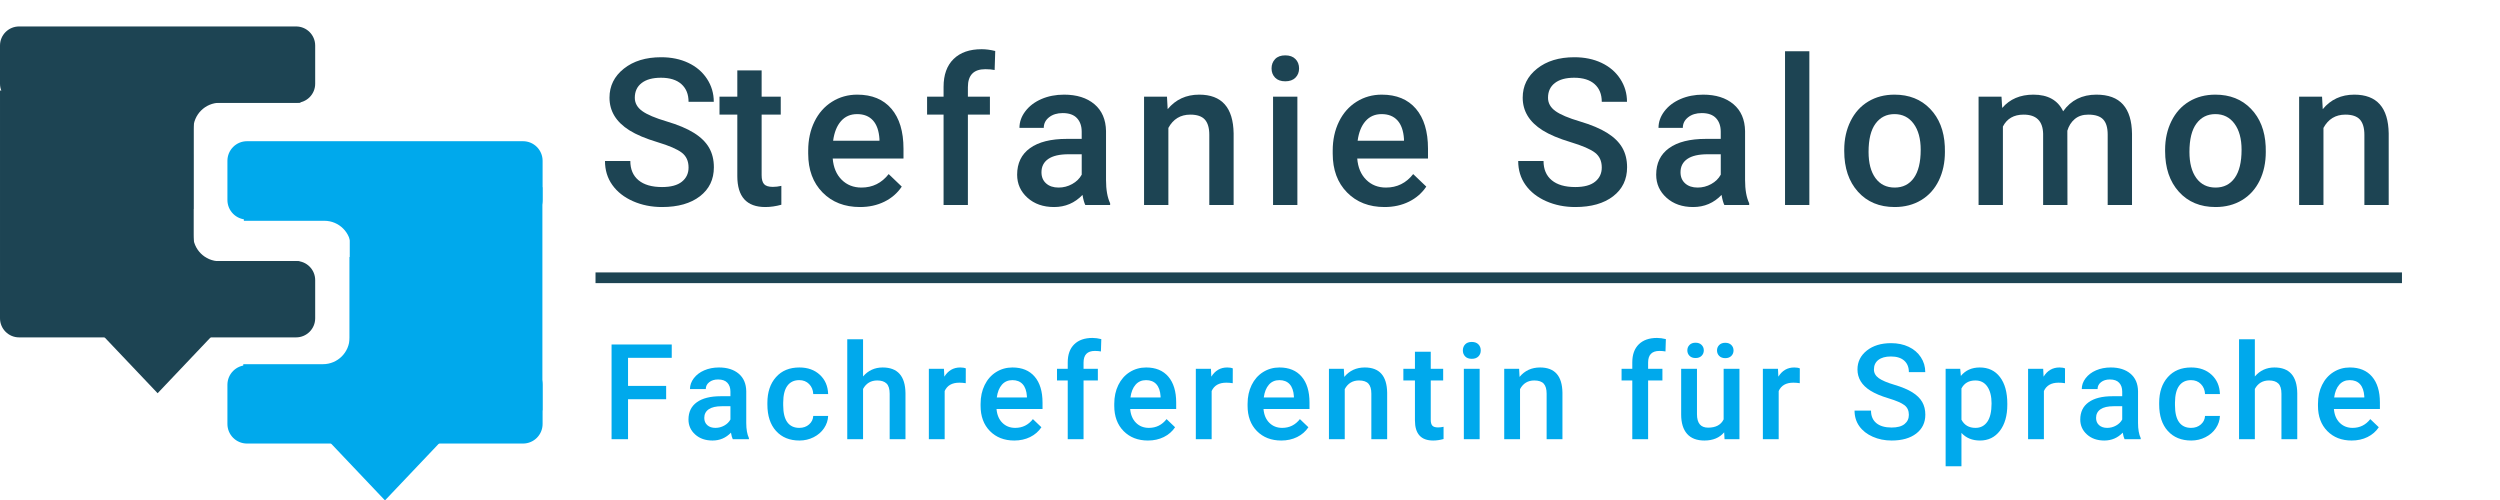 <?xml version="1.0" encoding="UTF-8" standalone="no"?>
<svg version="1.1" xmlns="http://www.w3.org/2000/svg" xmlns:xlink="http://www.w3.org/1999/xlink" width="311.056" height="62.26">
	<g id="dp_dp001" transform="matrix(1,0,0,1,74.355,25.505)">
		<path id="dp_path002" fill="#1d4453" fill-rule="evenodd" stroke="none" stroke-width="0" d="M 11.317,-4.663 C 11.317,-5.463 11.037,-6.079 10.476,-6.509 C 9.917,-6.941 8.905,-7.379 7.445,-7.819 C 5.983,-8.259 4.82,-8.749 3.957,-9.289 C 2.305,-10.327 1.479,-11.681 1.479,-13.352 C 1.479,-14.813 2.075,-16.016 3.267,-16.964 C 4.457,-17.911 6.004,-18.384 7.907,-18.384 C 9.167,-18.384 10.293,-18.152 11.279,-17.687 C 12.268,-17.221 13.045,-16.559 13.608,-15.7 C 14.173,-14.839 14.456,-13.887 14.456,-12.839 L 11.317,-12.839 C 11.317,-13.776 11.02,-14.509 10.427,-15.039 C 9.833,-15.568 8.984,-15.833 7.881,-15.833 C 6.849,-15.833 6.051,-15.615 5.484,-15.177 C 4.913,-14.739 4.629,-14.127 4.629,-13.343 C 4.629,-12.681 4.937,-12.129 5.552,-11.687 C 6.165,-11.245 7.18,-10.816 8.591,-10.399 C 10.001,-9.98 11.135,-9.504 11.989,-8.969 C 12.845,-8.433 13.472,-7.819 13.869,-7.127 C 14.269,-6.431 14.467,-5.62 14.467,-4.691 C 14.467,-3.18 13.889,-1.976 12.731,-1.084 C 11.572,-0.191 10.001,0.255 8.017,0.255 C 6.705,0.255 5.5,0.013 4.4,-0.473 C 3.3,-0.96 2.444,-1.631 1.835,-2.487 C 1.224,-3.341 0.919,-4.337 0.919,-5.477 L 4.071,-5.477 C 4.071,-4.444 4.411,-3.645 5.091,-3.08 C 5.772,-2.515 6.748,-2.232 8.017,-2.232 C 9.113,-2.232 9.939,-2.455 10.488,-2.899 C 11.041,-3.343 11.317,-3.932 11.317,-4.663 Z "/>
		<path id="dp_path003" fill="#1d4453" fill-rule="evenodd" stroke="none" stroke-width="0" d="M 20.409,-16.748 L 20.409,-13.475 L 22.788,-13.475 L 22.788,-11.243 L 20.409,-11.243 L 20.409,-3.711 C 20.409,-3.196 20.509,-2.824 20.713,-2.595 C 20.917,-2.368 21.281,-2.253 21.804,-2.253 C 22.152,-2.253 22.505,-2.296 22.863,-2.379 L 22.863,-0.032 C 22.173,0.16 21.508,0.255 20.869,0.255 C 18.545,0.255 17.383,-1.028 17.383,-3.599 L 17.383,-11.243 L 15.167,-11.243 L 15.167,-13.475 L 17.383,-13.475 L 17.383,-16.748 Z "/>
		<path id="dp_path004" fill="#1d4453" fill-rule="evenodd" stroke="none" stroke-width="0" d="M 32.653,0.255 C 30.735,0.255 29.18,-0.348 27.991,-1.557 C 26.799,-2.767 26.203,-4.379 26.203,-6.389 L 26.203,-6.763 C 26.203,-8.108 26.463,-9.311 26.981,-10.369 C 27.5,-11.431 28.228,-12.255 29.165,-12.845 C 30.105,-13.435 31.151,-13.729 32.305,-13.729 C 34.139,-13.729 35.556,-13.143 36.557,-11.972 C 37.556,-10.801 38.059,-9.145 38.059,-7.003 L 38.059,-5.781 L 29.253,-5.781 C 29.344,-4.667 29.716,-3.788 30.369,-3.139 C 31.019,-2.491 31.84,-2.168 32.828,-2.168 C 34.213,-2.168 35.341,-2.727 36.216,-3.845 L 37.845,-2.287 C 37.305,-1.481 36.585,-0.856 35.687,-0.412 C 34.785,0.032 33.773,0.255 32.653,0.255 Z M 32.292,-11.307 C 31.461,-11.307 30.792,-11.016 30.281,-10.431 C 29.769,-9.847 29.444,-9.035 29.304,-7.991 L 35.069,-7.991 L 35.069,-8.216 C 35.001,-9.235 34.732,-10.004 34.26,-10.524 C 33.787,-11.045 33.129,-11.307 32.292,-11.307 Z "/>
		<path id="dp_path005" fill="#1d4453" fill-rule="evenodd" stroke="none" stroke-width="0" d="M 43.047,0 L 43.047,-11.243 L 40.995,-11.243 L 40.995,-13.475 L 43.047,-13.475 L 43.047,-14.705 C 43.047,-16.199 43.464,-17.351 44.293,-18.163 C 45.124,-18.977 46.287,-19.383 47.78,-19.383 C 48.312,-19.383 48.875,-19.308 49.475,-19.16 L 49.4,-16.796 C 49.067,-16.863 48.681,-16.896 48.241,-16.896 C 46.796,-16.896 46.073,-16.155 46.073,-14.669 L 46.073,-13.475 L 48.813,-13.475 L 48.813,-11.243 L 46.073,-11.243 L 46.073,0 Z "/>
		<path id="dp_path006" fill="#1d4453" fill-rule="evenodd" stroke="none" stroke-width="0" d="M 60.681,0 C 60.549,-0.257 60.432,-0.673 60.332,-1.253 C 59.369,-0.248 58.192,0.255 56.796,0.255 C 55.444,0.255 54.339,-0.132 53.484,-0.903 C 52.628,-1.675 52.2,-2.629 52.2,-3.768 C 52.2,-5.203 52.735,-6.305 53.801,-7.073 C 54.868,-7.84 56.393,-8.225 58.377,-8.225 L 60.232,-8.225 L 60.232,-9.116 C 60.232,-9.817 60.039,-10.38 59.648,-10.801 C 59.257,-11.224 58.664,-11.435 57.867,-11.435 C 57.179,-11.435 56.613,-11.26 56.173,-10.913 C 55.733,-10.567 55.513,-10.127 55.513,-9.592 L 52.488,-9.592 C 52.488,-10.331 52.732,-11.021 53.223,-11.665 C 53.712,-12.309 54.379,-12.816 55.221,-13.181 C 56.063,-13.547 57.004,-13.729 58.041,-13.729 C 59.619,-13.729 60.876,-13.332 61.816,-12.54 C 62.753,-11.747 63.235,-10.631 63.259,-9.195 L 63.259,-3.113 C 63.259,-1.903 63.429,-0.935 63.771,-0.212 L 63.771,0 Z M 57.356,-2.168 C 57.953,-2.168 58.517,-2.312 59.044,-2.604 C 59.571,-2.895 59.969,-3.284 60.235,-3.772 L 60.235,-6.312 L 58.603,-6.312 C 57.483,-6.312 56.639,-6.117 56.075,-5.728 C 55.509,-5.337 55.227,-4.787 55.227,-4.072 C 55.227,-3.492 55.42,-3.028 55.807,-2.684 C 56.192,-2.34 56.708,-2.168 57.356,-2.168 Z "/>
		<path id="dp_path007" fill="#1d4453" fill-rule="evenodd" stroke="none" stroke-width="0" d="M 70.843,-13.475 L 70.929,-11.923 C 71.927,-13.128 73.233,-13.729 74.851,-13.729 C 77.659,-13.729 79.087,-12.123 79.136,-8.907 L 79.136,0 L 76.109,0 L 76.109,-8.729 C 76.109,-9.583 75.924,-10.216 75.557,-10.627 C 75.187,-11.037 74.584,-11.243 73.744,-11.243 C 72.524,-11.243 71.615,-10.691 71.017,-9.588 L 71.017,0 L 67.991,0 L 67.991,-13.475 Z "/>
		<path id="dp_path008" fill="#1d4453" fill-rule="evenodd" stroke="none" stroke-width="0" d="M 87.068,0 L 84.041,0 L 84.041,-13.475 L 87.068,-13.475 Z M 83.855,-16.989 C 83.855,-17.457 84.001,-17.847 84.297,-18.155 C 84.591,-18.463 85.013,-18.617 85.56,-18.617 C 86.108,-18.617 86.531,-18.463 86.831,-18.155 C 87.131,-17.847 87.279,-17.457 87.279,-16.989 C 87.279,-16.531 87.131,-16.148 86.831,-15.844 C 86.531,-15.54 86.108,-15.388 85.56,-15.388 C 85.013,-15.388 84.591,-15.54 84.297,-15.844 C 84.001,-16.148 83.855,-16.531 83.855,-16.989 Z "/>
		<path id="dp_path009" fill="#1d4453" fill-rule="evenodd" stroke="none" stroke-width="0" d="M 97.915,0.255 C 95.996,0.255 94.441,-0.348 93.252,-1.557 C 92.06,-2.767 91.464,-4.379 91.464,-6.389 L 91.464,-6.763 C 91.464,-8.108 91.724,-9.311 92.243,-10.369 C 92.761,-11.431 93.489,-12.255 94.427,-12.845 C 95.367,-13.435 96.412,-13.729 97.567,-13.729 C 99.4,-13.729 100.817,-13.143 101.819,-11.972 C 102.817,-10.801 103.32,-9.145 103.32,-7.003 L 103.32,-5.781 L 94.515,-5.781 C 94.605,-4.667 94.977,-3.788 95.631,-3.139 C 96.28,-2.491 97.101,-2.168 98.089,-2.168 C 99.475,-2.168 100.603,-2.727 101.477,-3.845 L 103.107,-2.287 C 102.567,-1.481 101.847,-0.856 100.948,-0.412 C 100.047,0.032 99.035,0.255 97.915,0.255 Z M 97.553,-11.307 C 96.723,-11.307 96.053,-11.016 95.543,-10.431 C 95.031,-9.847 94.705,-9.035 94.565,-7.991 L 100.331,-7.991 L 100.331,-8.216 C 100.263,-9.235 99.993,-10.004 99.521,-10.524 C 99.048,-11.045 98.391,-11.307 97.553,-11.307 Z "/>
		<path id="dp_path010" fill="#1d4453" fill-rule="evenodd" stroke="none" stroke-width="0" d="M 124.941,-4.663 C 124.941,-5.463 124.661,-6.079 124.1,-6.509 C 123.541,-6.941 122.529,-7.379 121.069,-7.819 C 119.607,-8.259 118.444,-8.749 117.581,-9.289 C 115.929,-10.327 115.103,-11.681 115.103,-13.352 C 115.103,-14.813 115.699,-16.016 116.891,-16.964 C 118.081,-17.911 119.628,-18.384 121.531,-18.384 C 122.791,-18.384 123.917,-18.152 124.903,-17.687 C 125.892,-17.221 126.669,-16.559 127.232,-15.7 C 127.797,-14.839 128.08,-13.887 128.08,-12.839 L 124.941,-12.839 C 124.941,-13.776 124.644,-14.509 124.051,-15.039 C 123.457,-15.568 122.608,-15.833 121.505,-15.833 C 120.473,-15.833 119.675,-15.615 119.108,-15.177 C 118.537,-14.739 118.253,-14.127 118.253,-13.343 C 118.253,-12.681 118.561,-12.129 119.176,-11.687 C 119.789,-11.245 120.804,-10.816 122.215,-10.399 C 123.625,-9.98 124.759,-9.504 125.613,-8.969 C 126.469,-8.433 127.096,-7.819 127.493,-7.127 C 127.893,-6.431 128.091,-5.62 128.091,-4.691 C 128.091,-3.18 127.513,-1.976 126.355,-1.084 C 125.196,-0.191 123.625,0.255 121.641,0.255 C 120.329,0.255 119.124,0.013 118.024,-0.473 C 116.924,-0.96 116.068,-1.631 115.459,-2.487 C 114.848,-3.341 114.543,-4.337 114.543,-5.477 L 117.695,-5.477 C 117.695,-4.444 118.035,-3.645 118.715,-3.08 C 119.396,-2.515 120.372,-2.232 121.641,-2.232 C 122.737,-2.232 123.563,-2.455 124.112,-2.899 C 124.665,-3.343 124.941,-3.932 124.941,-4.663 Z "/>
		<path id="dp_path011" fill="#1d4453" fill-rule="evenodd" stroke="none" stroke-width="0" d="M 140.193,0 C 140.061,-0.257 139.944,-0.673 139.844,-1.253 C 138.881,-0.248 137.704,0.255 136.308,0.255 C 134.956,0.255 133.851,-0.132 132.996,-0.903 C 132.14,-1.675 131.712,-2.629 131.712,-3.768 C 131.712,-5.203 132.247,-6.305 133.313,-7.073 C 134.38,-7.84 135.905,-8.225 137.889,-8.225 L 139.744,-8.225 L 139.744,-9.116 C 139.744,-9.817 139.551,-10.38 139.16,-10.801 C 138.769,-11.224 138.176,-11.435 137.379,-11.435 C 136.691,-11.435 136.125,-11.26 135.685,-10.913 C 135.245,-10.567 135.025,-10.127 135.025,-9.592 L 132,-9.592 C 132,-10.331 132.244,-11.021 132.735,-11.665 C 133.224,-12.309 133.891,-12.816 134.733,-13.181 C 135.575,-13.547 136.516,-13.729 137.553,-13.729 C 139.131,-13.729 140.388,-13.332 141.328,-12.54 C 142.265,-11.747 142.747,-10.631 142.771,-9.195 L 142.771,-3.113 C 142.771,-1.903 142.941,-0.935 143.283,-0.212 L 143.283,0 Z M 136.868,-2.168 C 137.465,-2.168 138.029,-2.312 138.556,-2.604 C 139.083,-2.895 139.481,-3.284 139.747,-3.772 L 139.747,-6.312 L 138.115,-6.312 C 136.995,-6.312 136.151,-6.117 135.587,-5.728 C 135.021,-5.337 134.739,-4.787 134.739,-4.072 C 134.739,-3.492 134.932,-3.028 135.319,-2.684 C 135.704,-2.34 136.22,-2.168 136.868,-2.168 Z "/>
		<path id="dp_path012" fill="#1d4453" fill-rule="evenodd" stroke="none" stroke-width="0" d="M 150.769,0 L 147.743,0 L 147.743,-19.128 L 150.769,-19.128 Z "/>
		<path id="dp_path013" fill="#1d4453" fill-rule="evenodd" stroke="none" stroke-width="0" d="M 155.109,-6.863 C 155.109,-8.183 155.371,-9.373 155.895,-10.433 C 156.417,-11.492 157.152,-12.305 158.099,-12.875 C 159.044,-13.445 160.132,-13.729 161.36,-13.729 C 163.18,-13.729 164.655,-13.143 165.788,-11.972 C 166.92,-10.801 167.535,-9.247 167.624,-7.311 L 167.636,-6.599 C 167.636,-5.271 167.381,-4.083 166.872,-3.035 C 166.361,-1.989 165.631,-1.177 164.68,-0.605 C 163.731,-0.032 162.632,0.255 161.387,0.255 C 159.484,0.255 157.964,-0.379 156.823,-1.645 C 155.68,-2.913 155.109,-4.601 155.109,-6.712 Z M 158.136,-6.605 C 158.136,-5.217 158.421,-4.132 158.995,-3.345 C 159.567,-2.561 160.364,-2.168 161.387,-2.168 C 162.407,-2.168 163.201,-2.568 163.771,-3.364 C 164.34,-4.164 164.623,-5.331 164.623,-6.869 C 164.623,-8.232 164.332,-9.311 163.745,-10.111 C 163.16,-10.907 162.365,-11.307 161.36,-11.307 C 160.372,-11.307 159.588,-10.913 159.008,-10.129 C 158.425,-9.343 158.136,-8.169 158.136,-6.605 Z "/>
		<path id="dp_path014" fill="#1d4453" fill-rule="evenodd" stroke="none" stroke-width="0" d="M 174.676,-13.475 L 174.764,-12.072 C 175.709,-13.177 177.004,-13.729 178.649,-13.729 C 180.449,-13.729 181.684,-13.041 182.347,-11.661 C 183.327,-13.041 184.704,-13.729 186.48,-13.729 C 187.968,-13.729 189.073,-13.32 189.8,-12.497 C 190.527,-11.675 190.897,-10.461 190.915,-8.859 L 190.915,0 L 187.888,0 L 187.888,-8.765 C 187.888,-9.621 187.7,-10.247 187.328,-10.645 C 186.955,-11.043 186.336,-11.243 185.473,-11.243 C 184.783,-11.243 184.221,-11.059 183.785,-10.688 C 183.351,-10.319 183.044,-9.836 182.869,-9.239 L 182.883,0 L 179.856,0 L 179.856,-8.865 C 179.816,-10.451 179.005,-11.243 177.429,-11.243 C 176.215,-11.243 175.356,-10.749 174.851,-9.761 L 174.851,0 L 171.824,0 L 171.824,-13.475 Z "/>
		<path id="dp_path015" fill="#1d4453" fill-rule="evenodd" stroke="none" stroke-width="0" d="M 195.033,-6.863 C 195.033,-8.183 195.295,-9.373 195.819,-10.433 C 196.341,-11.492 197.076,-12.305 198.023,-12.875 C 198.968,-13.445 200.056,-13.729 201.284,-13.729 C 203.104,-13.729 204.579,-13.143 205.712,-11.972 C 206.844,-10.801 207.459,-9.247 207.548,-7.311 L 207.56,-6.599 C 207.56,-5.271 207.305,-4.083 206.796,-3.035 C 206.285,-1.989 205.555,-1.177 204.604,-0.605 C 203.655,-0.032 202.556,0.255 201.311,0.255 C 199.408,0.255 197.888,-0.379 196.747,-1.645 C 195.604,-2.913 195.033,-4.601 195.033,-6.712 Z M 198.06,-6.605 C 198.06,-5.217 198.345,-4.132 198.919,-3.345 C 199.491,-2.561 200.288,-2.168 201.311,-2.168 C 202.331,-2.168 203.125,-2.568 203.695,-3.364 C 204.264,-4.164 204.547,-5.331 204.547,-6.869 C 204.547,-8.232 204.256,-9.311 203.669,-10.111 C 203.084,-10.907 202.289,-11.307 201.284,-11.307 C 200.296,-11.307 199.512,-10.913 198.932,-10.129 C 198.349,-9.343 198.06,-8.169 198.06,-6.605 Z "/>
		<path id="dp_path016" fill="#1d4453" fill-rule="evenodd" stroke="none" stroke-width="0" d="M 214.56,-13.475 L 214.647,-11.923 C 215.644,-13.128 216.951,-13.729 218.568,-13.729 C 221.376,-13.729 222.804,-12.123 222.853,-8.907 L 222.853,0 L 219.827,0 L 219.827,-8.729 C 219.827,-9.583 219.641,-10.216 219.275,-10.627 C 218.904,-11.037 218.301,-11.243 217.461,-11.243 C 216.241,-11.243 215.332,-10.691 214.735,-9.588 L 214.735,0 L 211.708,0 L 211.708,-13.475 Z "/>
	</g>
	<path id="dp_path017" transform="matrix(1,0,0,1,-10.289,-128.671)" fill="none" fill-rule="evenodd" stroke="#1d4453" stroke-width="1.333" d="M 84.385,163.232 L 309.147,163.232"/>
	<g id="dp_dp018" transform="matrix(1,0,0,1,40.267,54.646)">
		<path id="dp_path019" fill="#00a9ec" fill-rule="evenodd" stroke="none" stroke-width="0" d="M 42.617,-4.973 L 37.875,-4.973 L 37.875,0 L 35.825,0 L 35.825,-11.784 L 43.313,-11.784 L 43.313,-10.125 L 37.875,-10.125 L 37.875,-6.631 L 42.617,-6.631 Z "/>
		<path id="dp_path020" fill="#00a9ec" fill-rule="evenodd" stroke="none" stroke-width="0" d="M 50.907,0 C 50.821,-0.167 50.745,-0.437 50.68,-0.815 C 50.055,-0.161 49.289,0.165 48.381,0.165 C 47.503,0.165 46.784,-0.085 46.229,-0.587 C 45.672,-1.088 45.395,-1.709 45.395,-2.449 C 45.395,-3.381 45.741,-4.099 46.435,-4.597 C 47.128,-5.096 48.12,-5.347 49.409,-5.347 L 50.615,-5.347 L 50.615,-5.925 C 50.615,-6.381 50.489,-6.747 50.235,-7.02 C 49.981,-7.296 49.596,-7.432 49.077,-7.432 C 48.629,-7.432 48.263,-7.319 47.976,-7.093 C 47.691,-6.868 47.548,-6.583 47.548,-6.235 L 45.581,-6.235 C 45.581,-6.715 45.74,-7.164 46.059,-7.583 C 46.377,-8.001 46.811,-8.331 47.357,-8.568 C 47.905,-8.805 48.517,-8.924 49.191,-8.924 C 50.216,-8.924 51.033,-8.665 51.644,-8.151 C 52.253,-7.635 52.567,-6.909 52.583,-5.976 L 52.583,-2.024 C 52.583,-1.236 52.693,-0.608 52.915,-0.139 L 52.915,0 Z M 48.747,-1.409 C 49.135,-1.409 49.5,-1.503 49.843,-1.692 C 50.185,-1.881 50.444,-2.135 50.616,-2.452 L 50.616,-4.103 L 49.556,-4.103 C 48.828,-4.103 48.279,-3.976 47.913,-3.723 C 47.545,-3.469 47.361,-3.111 47.361,-2.647 C 47.361,-2.269 47.488,-1.968 47.739,-1.745 C 47.989,-1.521 48.325,-1.409 48.747,-1.409 Z "/>
		<path id="dp_path021" fill="#00a9ec" fill-rule="evenodd" stroke="none" stroke-width="0" d="M 59.179,-1.409 C 59.671,-1.409 60.079,-1.552 60.401,-1.837 C 60.725,-2.123 60.897,-2.476 60.92,-2.897 L 62.773,-2.897 C 62.752,-2.351 62.581,-1.841 62.264,-1.369 C 61.945,-0.896 61.513,-0.523 60.968,-0.247 C 60.424,0.028 59.835,0.165 59.204,0.165 C 57.979,0.165 57.008,-0.231 56.289,-1.025 C 55.572,-1.82 55.213,-2.916 55.213,-4.315 L 55.213,-4.517 C 55.213,-5.851 55.569,-6.92 56.283,-7.721 C 56.993,-8.524 57.965,-8.924 59.196,-8.924 C 60.237,-8.924 61.085,-8.62 61.741,-8.012 C 62.396,-7.404 62.74,-6.608 62.773,-5.619 L 60.92,-5.619 C 60.897,-6.123 60.727,-6.537 60.405,-6.861 C 60.085,-7.187 59.676,-7.349 59.179,-7.349 C 58.543,-7.349 58.052,-7.119 57.707,-6.656 C 57.361,-6.195 57.185,-5.495 57.18,-4.553 L 57.18,-4.237 C 57.18,-3.287 57.352,-2.577 57.693,-2.109 C 58.036,-1.643 58.532,-1.409 59.179,-1.409 Z "/>
		<path id="dp_path022" fill="#00a9ec" fill-rule="evenodd" stroke="none" stroke-width="0" d="M 67.117,-7.807 C 67.76,-8.551 68.572,-8.924 69.553,-8.924 C 71.42,-8.924 72.368,-7.857 72.395,-5.727 L 72.395,0 L 70.427,0 L 70.427,-5.649 C 70.427,-6.252 70.297,-6.68 70.035,-6.932 C 69.773,-7.183 69.388,-7.308 68.881,-7.308 C 68.093,-7.308 67.505,-6.957 67.117,-6.255 L 67.117,0 L 65.151,0 L 65.151,-12.433 L 67.117,-12.433 Z "/>
		<path id="dp_path023" fill="#00a9ec" fill-rule="evenodd" stroke="none" stroke-width="0" d="M 79.893,-6.967 C 79.633,-7.009 79.367,-7.032 79.091,-7.032 C 78.191,-7.032 77.584,-6.687 77.271,-5.995 L 77.271,0 L 75.303,0 L 75.303,-8.759 L 77.181,-8.759 L 77.231,-7.781 C 77.704,-8.543 78.363,-8.924 79.204,-8.924 C 79.485,-8.924 79.719,-8.887 79.9,-8.811 Z "/>
		<path id="dp_path024" fill="#00a9ec" fill-rule="evenodd" stroke="none" stroke-width="0" d="M 85.933,0.165 C 84.687,0.165 83.676,-0.227 82.903,-1.012 C 82.128,-1.799 81.741,-2.845 81.741,-4.152 L 81.741,-4.396 C 81.741,-5.271 81.909,-6.052 82.247,-6.74 C 82.584,-7.429 83.057,-7.965 83.667,-8.349 C 84.277,-8.732 84.957,-8.924 85.707,-8.924 C 86.899,-8.924 87.82,-8.543 88.471,-7.781 C 89.12,-7.02 89.447,-5.944 89.447,-4.552 L 89.447,-3.757 L 83.723,-3.757 C 83.783,-3.033 84.024,-2.461 84.448,-2.04 C 84.871,-1.619 85.404,-1.409 86.047,-1.409 C 86.948,-1.409 87.681,-1.772 88.249,-2.499 L 89.308,-1.487 C 88.957,-0.963 88.489,-0.557 87.905,-0.268 C 87.319,0.021 86.661,0.165 85.933,0.165 Z M 85.699,-7.349 C 85.159,-7.349 84.723,-7.16 84.392,-6.78 C 84.059,-6.4 83.848,-5.872 83.756,-5.195 L 87.504,-5.195 L 87.504,-5.34 C 87.46,-6.003 87.284,-6.503 86.977,-6.841 C 86.669,-7.18 86.243,-7.349 85.699,-7.349 Z "/>
		<path id="dp_path025" fill="#00a9ec" fill-rule="evenodd" stroke="none" stroke-width="0" d="M 92.583,0 L 92.583,-7.308 L 91.248,-7.308 L 91.248,-8.759 L 92.583,-8.759 L 92.583,-9.559 C 92.583,-10.529 92.853,-11.279 93.392,-11.805 C 93.933,-12.335 94.688,-12.599 95.66,-12.599 C 96.005,-12.599 96.371,-12.551 96.76,-12.453 L 96.712,-10.917 C 96.495,-10.96 96.245,-10.983 95.959,-10.983 C 95.02,-10.983 94.551,-10.5 94.551,-9.535 L 94.551,-8.759 L 96.331,-8.759 L 96.331,-7.308 L 94.551,-7.308 L 94.551,0 Z "/>
		<path id="dp_path026" fill="#00a9ec" fill-rule="evenodd" stroke="none" stroke-width="0" d="M 102.564,0.165 C 101.317,0.165 100.307,-0.227 99.533,-1.012 C 98.759,-1.799 98.372,-2.845 98.372,-4.152 L 98.372,-4.396 C 98.372,-5.271 98.54,-6.052 98.877,-6.74 C 99.215,-7.429 99.688,-7.965 100.297,-8.349 C 100.908,-8.732 101.588,-8.924 102.337,-8.924 C 103.529,-8.924 104.451,-8.543 105.101,-7.781 C 105.751,-7.02 106.077,-5.944 106.077,-4.552 L 106.077,-3.757 L 100.353,-3.757 C 100.413,-3.033 100.655,-2.461 101.079,-2.04 C 101.501,-1.619 102.035,-1.409 102.677,-1.409 C 103.579,-1.409 104.312,-1.772 104.88,-2.499 L 105.939,-1.487 C 105.588,-0.963 105.12,-0.557 104.536,-0.268 C 103.949,0.021 103.292,0.165 102.564,0.165 Z M 102.329,-7.349 C 101.789,-7.349 101.353,-7.16 101.023,-6.78 C 100.689,-6.4 100.479,-5.872 100.387,-5.195 L 104.135,-5.195 L 104.135,-5.34 C 104.091,-6.003 103.915,-6.503 103.608,-6.841 C 103.3,-7.18 102.873,-7.349 102.329,-7.349 Z "/>
		<path id="dp_path027" fill="#00a9ec" fill-rule="evenodd" stroke="none" stroke-width="0" d="M 113.112,-6.967 C 112.852,-7.009 112.585,-7.032 112.309,-7.032 C 111.409,-7.032 110.803,-6.687 110.489,-5.995 L 110.489,0 L 108.521,0 L 108.521,-8.759 L 110.4,-8.759 L 110.449,-7.781 C 110.923,-8.543 111.581,-8.924 112.423,-8.924 C 112.704,-8.924 112.937,-8.887 113.119,-8.811 Z "/>
		<path id="dp_path028" fill="#00a9ec" fill-rule="evenodd" stroke="none" stroke-width="0" d="M 119.152,0.165 C 117.905,0.165 116.895,-0.227 116.121,-1.012 C 115.347,-1.799 114.96,-2.845 114.96,-4.152 L 114.96,-4.396 C 114.96,-5.271 115.128,-6.052 115.465,-6.74 C 115.803,-7.429 116.276,-7.965 116.885,-8.349 C 117.496,-8.732 118.176,-8.924 118.925,-8.924 C 120.117,-8.924 121.039,-8.543 121.689,-7.781 C 122.339,-7.02 122.665,-5.944 122.665,-4.552 L 122.665,-3.757 L 116.941,-3.757 C 117.001,-3.033 117.243,-2.461 117.667,-2.04 C 118.089,-1.619 118.623,-1.409 119.265,-1.409 C 120.167,-1.409 120.9,-1.772 121.468,-2.499 L 122.527,-1.487 C 122.176,-0.963 121.708,-0.557 121.124,-0.268 C 120.537,0.021 119.88,0.165 119.152,0.165 Z M 118.917,-7.349 C 118.377,-7.349 117.941,-7.16 117.611,-6.78 C 117.277,-6.4 117.067,-5.872 116.975,-5.195 L 120.723,-5.195 L 120.723,-5.34 C 120.679,-6.003 120.503,-6.503 120.196,-6.841 C 119.888,-7.18 119.461,-7.349 118.917,-7.349 Z "/>
		<path id="dp_path029" fill="#00a9ec" fill-rule="evenodd" stroke="none" stroke-width="0" d="M 126.936,-8.759 L 126.992,-7.749 C 127.64,-8.533 128.491,-8.924 129.541,-8.924 C 131.367,-8.924 132.295,-7.88 132.327,-5.789 L 132.327,0 L 130.359,0 L 130.359,-5.673 C 130.359,-6.229 130.239,-6.64 130,-6.907 C 129.76,-7.173 129.367,-7.308 128.821,-7.308 C 128.028,-7.308 127.437,-6.948 127.049,-6.232 L 127.049,0 L 125.083,0 L 125.083,-8.759 Z "/>
		<path id="dp_path030" fill="#00a9ec" fill-rule="evenodd" stroke="none" stroke-width="0" d="M 137.751,-10.885 L 137.751,-8.759 L 139.296,-8.759 L 139.296,-7.308 L 137.751,-7.308 L 137.751,-2.412 C 137.751,-2.077 137.815,-1.836 137.948,-1.687 C 138.08,-1.539 138.317,-1.464 138.656,-1.464 C 138.883,-1.464 139.112,-1.492 139.344,-1.545 L 139.344,-0.021 C 138.897,0.104 138.464,0.165 138.049,0.165 C 136.539,0.165 135.783,-0.668 135.783,-2.339 L 135.783,-7.308 L 134.343,-7.308 L 134.343,-8.759 L 135.783,-8.759 L 135.783,-10.885 Z "/>
		<path id="dp_path031" fill="#00a9ec" fill-rule="evenodd" stroke="none" stroke-width="0" d="M 143.835,0 L 141.868,0 L 141.868,-8.759 L 143.835,-8.759 Z M 141.745,-11.043 C 141.745,-11.347 141.841,-11.6 142.033,-11.8 C 142.224,-12 142.499,-12.101 142.853,-12.101 C 143.211,-12.101 143.485,-12 143.68,-11.8 C 143.875,-11.6 143.972,-11.347 143.972,-11.043 C 143.972,-10.745 143.875,-10.496 143.68,-10.299 C 143.485,-10.101 143.211,-10.001 142.853,-10.001 C 142.499,-10.001 142.224,-10.101 142.033,-10.299 C 141.841,-10.496 141.745,-10.745 141.745,-11.043 Z "/>
		<path id="dp_path032" fill="#00a9ec" fill-rule="evenodd" stroke="none" stroke-width="0" d="M 148.745,-8.759 L 148.801,-7.749 C 149.449,-8.533 150.3,-8.924 151.351,-8.924 C 153.176,-8.924 154.104,-7.88 154.136,-5.789 L 154.136,0 L 152.168,0 L 152.168,-5.673 C 152.168,-6.229 152.048,-6.64 151.809,-6.907 C 151.569,-7.173 151.176,-7.308 150.631,-7.308 C 149.837,-7.308 149.247,-6.948 148.859,-6.232 L 148.859,0 L 146.892,0 L 146.892,-8.759 Z "/>
		<path id="dp_path033" fill="#00a9ec" fill-rule="evenodd" stroke="none" stroke-width="0" d="M 162.827,0 L 162.827,-7.308 L 161.492,-7.308 L 161.492,-8.759 L 162.827,-8.759 L 162.827,-9.559 C 162.827,-10.529 163.097,-11.279 163.636,-11.805 C 164.177,-12.335 164.932,-12.599 165.904,-12.599 C 166.249,-12.599 166.615,-12.551 167.004,-12.453 L 166.956,-10.917 C 166.739,-10.96 166.489,-10.983 166.203,-10.983 C 165.264,-10.983 164.795,-10.5 164.795,-9.535 L 164.795,-8.759 L 166.575,-8.759 L 166.575,-7.308 L 164.795,-7.308 L 164.795,0 Z "/>
		<path id="dp_path034" fill="#00a9ec" fill-rule="evenodd" stroke="none" stroke-width="0" d="M 174.257,-0.855 C 173.68,-0.175 172.86,0.165 171.797,0.165 C 170.848,0.165 170.128,-0.112 169.64,-0.668 C 169.152,-1.224 168.907,-2.029 168.907,-3.083 L 168.907,-8.759 L 170.875,-8.759 L 170.875,-3.105 C 170.875,-1.993 171.336,-1.437 172.259,-1.437 C 173.213,-1.437 173.859,-1.779 174.192,-2.465 L 174.192,-8.759 L 176.16,-8.759 L 176.16,0 L 174.305,0 Z M 169.676,-11.052 C 169.676,-11.321 169.767,-11.548 169.947,-11.729 C 170.128,-11.913 170.379,-12.005 170.696,-12.005 C 171.015,-12.005 171.265,-11.913 171.449,-11.729 C 171.632,-11.548 171.724,-11.321 171.724,-11.052 C 171.724,-10.783 171.632,-10.556 171.449,-10.373 C 171.265,-10.189 171.015,-10.099 170.696,-10.099 C 170.379,-10.099 170.128,-10.189 169.947,-10.373 C 169.767,-10.556 169.676,-10.783 169.676,-11.052 Z M 173.368,-11.04 C 173.368,-11.311 173.459,-11.537 173.643,-11.721 C 173.827,-11.905 174.077,-11.996 174.396,-11.996 C 174.713,-11.996 174.964,-11.905 175.148,-11.721 C 175.332,-11.537 175.423,-11.311 175.423,-11.04 C 175.423,-10.771 175.332,-10.543 175.148,-10.36 C 174.964,-10.176 174.713,-10.084 174.396,-10.084 C 174.077,-10.084 173.827,-10.176 173.643,-10.36 C 173.459,-10.543 173.368,-10.771 173.368,-11.04 Z "/>
		<path id="dp_path035" fill="#00a9ec" fill-rule="evenodd" stroke="none" stroke-width="0" d="M 183.664,-6.967 C 183.404,-7.009 183.137,-7.032 182.861,-7.032 C 181.961,-7.032 181.355,-6.687 181.041,-5.995 L 181.041,0 L 179.073,0 L 179.073,-8.759 L 180.952,-8.759 L 181.001,-7.781 C 181.475,-8.543 182.133,-8.924 182.975,-8.924 C 183.256,-8.924 183.489,-8.887 183.671,-8.811 Z "/>
		<path id="dp_path036" fill="#00a9ec" fill-rule="evenodd" stroke="none" stroke-width="0" d="M 197.239,-3.031 C 197.239,-3.551 197.056,-3.951 196.692,-4.232 C 196.328,-4.512 195.671,-4.796 194.721,-5.083 C 193.772,-5.368 193.016,-5.688 192.455,-6.039 C 191.381,-6.712 190.844,-7.592 190.844,-8.679 C 190.844,-9.629 191.231,-10.411 192.005,-11.027 C 192.78,-11.641 193.785,-11.949 195.021,-11.949 C 195.841,-11.949 196.573,-11.799 197.213,-11.496 C 197.856,-11.193 198.361,-10.763 198.728,-10.205 C 199.096,-9.645 199.279,-9.027 199.279,-8.345 L 197.239,-8.345 C 197.239,-8.955 197.045,-9.431 196.66,-9.775 C 196.275,-10.119 195.723,-10.292 195.005,-10.292 C 194.335,-10.292 193.816,-10.149 193.447,-9.865 C 193.076,-9.58 192.892,-9.183 192.892,-8.673 C 192.892,-8.243 193.092,-7.884 193.491,-7.596 C 193.891,-7.309 194.549,-7.031 195.467,-6.76 C 196.384,-6.487 197.12,-6.177 197.676,-5.829 C 198.232,-5.481 198.64,-5.083 198.897,-4.632 C 199.157,-4.18 199.287,-3.652 199.287,-3.049 C 199.287,-2.067 198.911,-1.285 198.157,-0.704 C 197.404,-0.124 196.384,0.165 195.093,0.165 C 194.241,0.165 193.457,0.008 192.743,-0.308 C 192.028,-0.624 191.471,-1.06 191.075,-1.616 C 190.679,-2.172 190.48,-2.82 190.48,-3.56 L 192.528,-3.56 C 192.528,-2.888 192.749,-2.369 193.191,-2.001 C 193.635,-1.635 194.269,-1.451 195.093,-1.451 C 195.807,-1.451 196.343,-1.596 196.7,-1.884 C 197.059,-2.173 197.239,-2.556 197.239,-3.031 Z "/>
		<path id="dp_path037" fill="#00a9ec" fill-rule="evenodd" stroke="none" stroke-width="0" d="M 209.487,-4.289 C 209.487,-2.935 209.18,-1.852 208.564,-1.045 C 207.949,-0.237 207.123,0.165 206.087,0.165 C 205.127,0.165 204.357,-0.151 203.781,-0.781 L 203.781,3.371 L 201.813,3.371 L 201.813,-8.759 L 203.627,-8.759 L 203.708,-7.872 C 204.285,-8.573 205.069,-8.924 206.063,-8.924 C 207.131,-8.924 207.969,-8.527 208.576,-7.729 C 209.184,-6.932 209.487,-5.827 209.487,-4.411 Z M 207.528,-4.459 C 207.528,-5.333 207.353,-6.027 207.005,-6.54 C 206.657,-7.052 206.16,-7.308 205.512,-7.308 C 204.708,-7.308 204.131,-6.976 203.781,-6.313 L 203.781,-2.428 C 204.136,-1.749 204.719,-1.409 205.528,-1.409 C 206.155,-1.409 206.644,-1.661 206.999,-2.167 C 207.351,-2.671 207.528,-3.435 207.528,-4.459 Z "/>
		<path id="dp_path038" fill="#00a9ec" fill-rule="evenodd" stroke="none" stroke-width="0" d="M 216.663,-6.967 C 216.403,-7.009 216.136,-7.032 215.86,-7.032 C 214.96,-7.032 214.353,-6.687 214.04,-5.995 L 214.04,0 L 212.072,0 L 212.072,-8.759 L 213.951,-8.759 L 214,-7.781 C 214.473,-8.543 215.132,-8.924 215.973,-8.924 C 216.255,-8.924 216.488,-8.887 216.669,-8.811 Z "/>
		<path id="dp_path039" fill="#00a9ec" fill-rule="evenodd" stroke="none" stroke-width="0" d="M 224.076,0 C 223.991,-0.167 223.915,-0.437 223.849,-0.815 C 223.224,-0.161 222.459,0.165 221.551,0.165 C 220.672,0.165 219.953,-0.085 219.399,-0.587 C 218.841,-1.088 218.564,-1.709 218.564,-2.449 C 218.564,-3.381 218.911,-4.099 219.604,-4.597 C 220.297,-5.096 221.289,-5.347 222.579,-5.347 L 223.784,-5.347 L 223.784,-5.925 C 223.784,-6.381 223.659,-6.747 223.404,-7.02 C 223.151,-7.296 222.765,-7.432 222.247,-7.432 C 221.799,-7.432 221.432,-7.319 221.145,-7.093 C 220.86,-6.868 220.717,-6.583 220.717,-6.235 L 218.751,-6.235 C 218.751,-6.715 218.909,-7.164 219.228,-7.583 C 219.547,-8.001 219.98,-8.331 220.527,-8.568 C 221.075,-8.805 221.687,-8.924 222.36,-8.924 C 223.385,-8.924 224.203,-8.665 224.813,-8.151 C 225.423,-7.635 225.736,-6.909 225.752,-5.976 L 225.752,-2.024 C 225.752,-1.236 225.863,-0.608 226.084,-0.139 L 226.084,0 Z M 221.916,-1.409 C 222.304,-1.409 222.669,-1.503 223.012,-1.692 C 223.355,-1.881 223.613,-2.135 223.785,-2.452 L 223.785,-4.103 L 222.725,-4.103 C 221.997,-4.103 221.448,-3.976 221.083,-3.723 C 220.715,-3.469 220.531,-3.111 220.531,-2.647 C 220.531,-2.269 220.657,-1.968 220.908,-1.745 C 221.159,-1.521 221.495,-1.409 221.916,-1.409 Z "/>
		<path id="dp_path040" fill="#00a9ec" fill-rule="evenodd" stroke="none" stroke-width="0" d="M 232.348,-1.409 C 232.84,-1.409 233.248,-1.552 233.571,-1.837 C 233.895,-2.123 234.067,-2.476 234.089,-2.897 L 235.943,-2.897 C 235.921,-2.351 235.751,-1.841 235.433,-1.369 C 235.115,-0.896 234.683,-0.523 234.137,-0.247 C 233.593,0.028 233.004,0.165 232.373,0.165 C 231.148,0.165 230.177,-0.231 229.459,-1.025 C 228.741,-1.82 228.383,-2.916 228.383,-4.315 L 228.383,-4.517 C 228.383,-5.851 228.739,-6.92 229.452,-7.721 C 230.163,-8.524 231.135,-8.924 232.365,-8.924 C 233.407,-8.924 234.255,-8.62 234.911,-8.012 C 235.565,-7.404 235.909,-6.608 235.943,-5.619 L 234.089,-5.619 C 234.067,-6.123 233.896,-6.537 233.575,-6.861 C 233.255,-7.187 232.845,-7.349 232.348,-7.349 C 231.712,-7.349 231.221,-7.119 230.876,-6.656 C 230.531,-6.195 230.355,-5.495 230.349,-4.553 L 230.349,-4.237 C 230.349,-3.287 230.521,-2.577 230.863,-2.109 C 231.205,-1.643 231.701,-1.409 232.348,-1.409 Z "/>
		<path id="dp_path041" fill="#00a9ec" fill-rule="evenodd" stroke="none" stroke-width="0" d="M 240.287,-7.807 C 240.929,-8.551 241.741,-8.924 242.723,-8.924 C 244.589,-8.924 245.537,-7.857 245.564,-5.727 L 245.564,0 L 243.596,0 L 243.596,-5.649 C 243.596,-6.252 243.467,-6.68 243.204,-6.932 C 242.943,-7.183 242.557,-7.308 242.051,-7.308 C 241.263,-7.308 240.675,-6.957 240.287,-6.255 L 240.287,0 L 238.32,0 L 238.32,-12.433 L 240.287,-12.433 Z "/>
		<path id="dp_path042" fill="#00a9ec" fill-rule="evenodd" stroke="none" stroke-width="0" d="M 252.333,0.165 C 251.087,0.165 250.076,-0.227 249.303,-1.012 C 248.528,-1.799 248.141,-2.845 248.141,-4.152 L 248.141,-4.396 C 248.141,-5.271 248.309,-6.052 248.647,-6.74 C 248.984,-7.429 249.457,-7.965 250.067,-8.349 C 250.677,-8.732 251.357,-8.924 252.107,-8.924 C 253.299,-8.924 254.22,-8.543 254.871,-7.781 C 255.52,-7.02 255.847,-5.944 255.847,-4.552 L 255.847,-3.757 L 250.123,-3.757 C 250.183,-3.033 250.424,-2.461 250.848,-2.04 C 251.271,-1.619 251.804,-1.409 252.447,-1.409 C 253.348,-1.409 254.081,-1.772 254.649,-2.499 L 255.708,-1.487 C 255.357,-0.963 254.889,-0.557 254.305,-0.268 C 253.719,0.021 253.061,0.165 252.333,0.165 Z M 252.099,-7.349 C 251.559,-7.349 251.123,-7.16 250.792,-6.78 C 250.459,-6.4 250.248,-5.872 250.156,-5.195 L 253.904,-5.195 L 253.904,-5.34 C 253.86,-6.003 253.684,-6.503 253.377,-6.841 C 253.069,-7.18 252.643,-7.349 252.099,-7.349 Z "/>
	</g>
	<path id="dp_path043" transform="matrix(1,0,0,1,0,3.292)" fill="#1d4453" fill-rule="evenodd" stroke="none" stroke-width="0" d="M 0,2.375 C 0,1.063 1.063,0 2.375,0 L 36.841,0 C 38.153,0 39.216,1.063 39.216,2.375 L 39.216,7.127 C 39.216,8.439 38.153,9.501 36.841,9.501 L 2.375,9.501 C 1.063,9.501 0,8.439 0,7.127 Z "/>
	<path id="dp_path044" transform="matrix(1,0,0,1,0,32.475)" fill="#1d4453" fill-rule="evenodd" stroke="none" stroke-width="0" d="M 0,2.376 C 0,1.064 1.064,0 2.376,0 L 36.84,0 C 38.152,0 39.216,1.064 39.216,2.376 L 39.216,7.127 C 39.216,8.439 38.152,9.503 36.84,9.503 L 2.376,9.503 C 1.064,9.503 0,8.439 0,7.127 Z "/>
	<path id="dp_path045" transform="matrix(1,0,0,1,0.001,11.261)" fill="#1d4453" fill-rule="evenodd" stroke="none" stroke-width="0" d="M 0,0 L 24.099,0 L 24.099,25.681 L 0,25.681 Z "/>
	<path id="dp_path046" transform="matrix(-1,-5.66501e-016,5.66607e-016,-1,31.428,48.926)" fill="#1d4453" fill-rule="evenodd" stroke="none" stroke-width="0" d="M 2.955,9.339 L 11.816,0 L 11.816,0 L 20.679,9.339 Z "/>
	<path id="dp_path047" transform="matrix(-1,0,0,1,67.512,17.57)" fill="#00a9ec" fill-rule="evenodd" stroke="none" stroke-width="0" d="M 0,2.437 C 0,1.091 1.091,0 2.437,0 L 36.779,0 C 38.125,0 39.216,1.091 39.216,2.437 L 39.216,7.312 C 39.216,8.659 38.125,9.749 36.779,9.749 L 2.437,9.749 C 1.091,9.749 0,8.659 0,7.312 Z "/>
	<path id="dp_path048" transform="matrix(-1,0,0,1,67.512,45.438)" fill="#00a9ec" fill-rule="evenodd" stroke="none" stroke-width="0" d="M 0,2.437 C 0,1.091 1.091,0 2.437,0 L 36.779,0 C 38.125,0 39.216,1.091 39.216,2.437 L 39.216,7.312 C 39.216,8.659 38.125,9.749 36.779,9.749 L 2.437,9.749 C 1.091,9.749 0,8.659 0,7.312 Z "/>
	<path id="dp_path049" transform="matrix(-1,0,0,1,67.486,23.295)" fill="#00a9ec" fill-rule="evenodd" stroke="none" stroke-width="0" d="M 0,0 L 23.968,0 L 23.968,27.768 L 0,27.768 Z "/>
	<path id="dp_path050" transform="matrix(1,-5.66501e-016,-5.66607e-016,-1,36.084,62.26)" fill="#00a9ec" fill-rule="evenodd" stroke="none" stroke-width="0" d="M 2.955,9.339 L 11.816,0 L 11.816,0 L 20.679,9.339 Z "/>
	<path id="dp_path051" transform="matrix(1,0,0,1,19.609,8.376)" fill="#1d4453" fill-rule="evenodd" stroke="none" stroke-width="0" d="M 4.443,17.628 L 0,17.628 L 0,7.713 C 0,3.453 3.453,0 7.713,0 L 17.768,0 L 17.768,4.408 L 7.748,4.408 C 5.923,4.408 4.443,5.888 4.443,7.713 Z "/>
	<path id="dp_path052" transform="matrix(2.83407e-016,-1,1,2.83147e-016,19.609,36.949)" fill="#1d4453" fill-rule="evenodd" stroke="none" stroke-width="0" d="M 4.444,17.635 L 0,17.635 L 0,7.716 C 0,3.455 3.455,0 7.716,0 L 17.776,0 L 17.776,4.409 L 7.751,4.409 C 5.924,4.409 4.444,5.889 4.444,7.716 Z "/>
	<path id="dp_path053" transform="matrix(-1,0,0,1,48.109,23.063)" fill="#00a9ec" fill-rule="evenodd" stroke="none" stroke-width="0" d="M 4.443,17.628 L 0,17.628 L 0,7.713 C 0,3.453 3.453,0 7.713,0 L 17.768,0 L 17.768,4.408 L 7.748,4.408 C 5.923,4.408 4.443,5.888 4.443,7.713 Z "/>
	<path id="dp_path054" transform="matrix(-2.83407e-016,-1,-1,2.83147e-016,47.904,49.756)" fill="#00a9ec" fill-rule="evenodd" stroke="none" stroke-width="0" d="M 4.444,17.635 L 0,17.635 L 0,7.716 C 0,3.455 3.455,0 7.716,0 L 17.776,0 L 17.776,4.409 L 7.751,4.409 C 5.924,4.409 4.444,5.889 4.444,7.716 Z "/>
</svg>